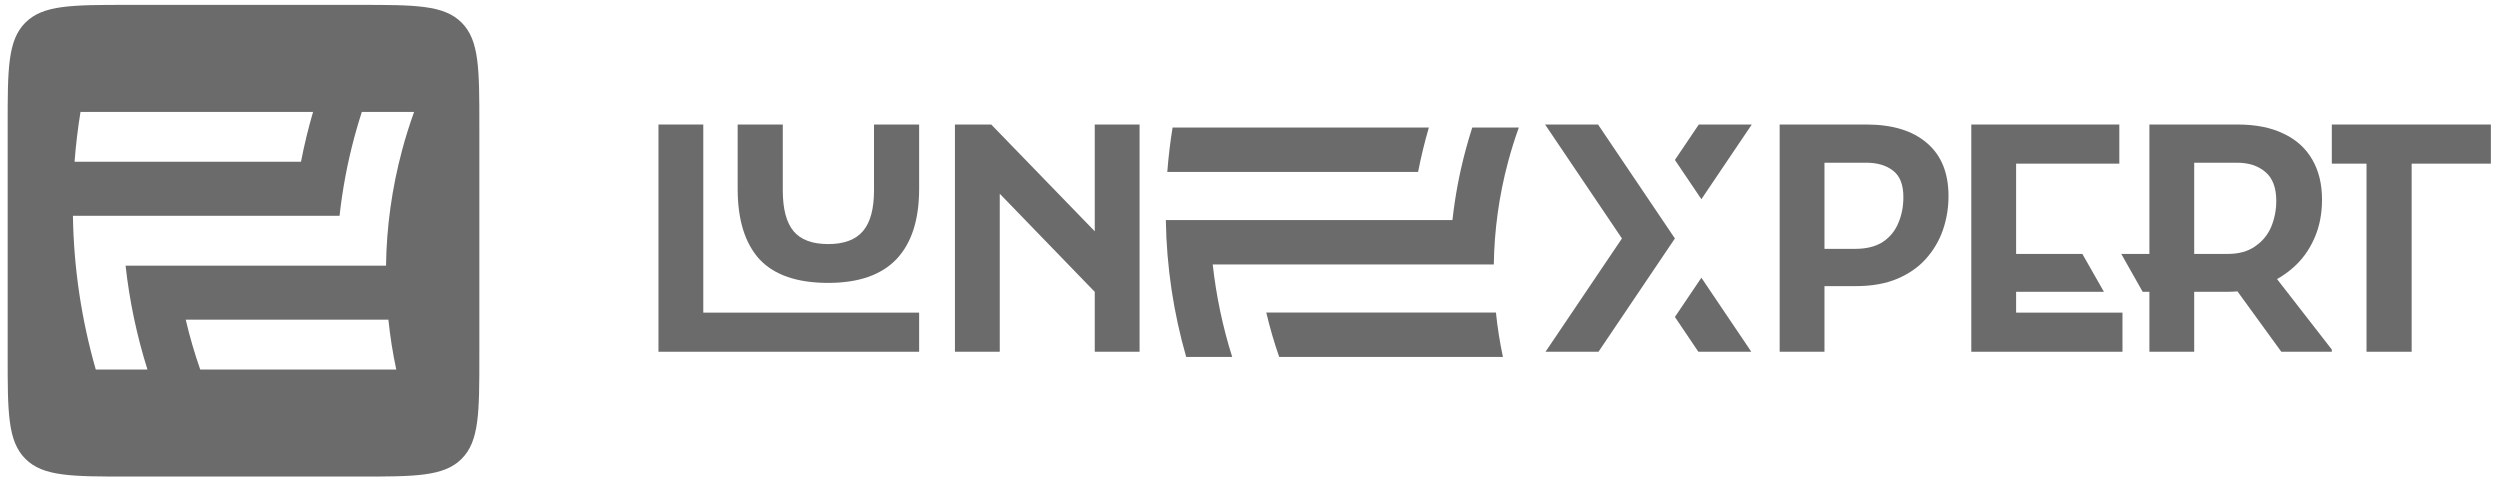 <svg width="248" height="48" viewBox="0 0 248 48" fill="none" xmlns="http://www.w3.org/2000/svg">
<path fill-rule="evenodd" clip-rule="evenodd" d="M2.518 2.242C0.76 3.999 0.76 6.828 0.76 12.484V35.275C0.76 40.931 0.76 43.76 2.518 45.517C4.275 47.275 7.104 47.275 12.761 47.275H35.551C41.208 47.275 44.036 47.275 45.793 45.517C47.551 43.76 47.551 40.931 47.551 35.275V12.484C47.551 6.828 47.551 3.999 45.793 2.242C44.036 0.484 41.208 0.484 35.551 0.484H12.761C7.104 0.484 4.275 0.484 2.518 2.242ZM33.684 21.405H7.234C7.315 26.624 8.093 31.747 9.501 36.655H14.628C13.577 33.321 12.845 29.871 12.458 26.351H38.293C38.345 22.563 38.864 18.721 39.889 14.895C40.235 13.602 40.632 12.338 41.078 11.102H35.892C35.624 11.931 35.376 12.772 35.147 13.624C34.453 16.217 33.968 18.817 33.684 21.405ZM31.056 11.102H12.965H7.986C7.718 12.753 7.522 14.403 7.397 16.047H29.858C30.183 14.37 30.584 12.721 31.056 11.102ZM18.424 31.709H38.529C38.7 33.378 38.961 35.029 39.308 36.655H34.298H19.862C19.299 35.043 18.818 33.393 18.424 31.709Z" fill="#6B6B6B"/>
<path d="M65.32 34.894L65.32 12.352L69.766 12.352L69.766 31.012H91.178V34.894H65.32Z" fill="#6B6B6B"/>
<path d="M73.176 12.352L77.653 12.352V18.89C77.653 20.726 78.008 22.073 78.717 22.928C79.427 23.784 80.575 24.212 82.161 24.212C83.727 24.212 84.875 23.784 85.605 22.928C86.336 22.073 86.701 20.726 86.701 18.89V12.352L91.178 12.352V18.733C91.178 21.801 90.427 24.128 88.924 25.715C87.421 27.28 85.167 28.063 82.161 28.063C79.072 28.063 76.797 27.28 75.336 25.715C73.896 24.128 73.176 21.801 73.176 18.733V12.352Z" fill="#6B6B6B"/>
<path d="M94.73 34.894V12.352L98.33 12.352L110.259 24.656V30.667L97.923 17.924L99.176 17.424V34.894H94.73ZM108.6 34.894V12.352L113.046 12.352V34.894H108.6Z" fill="#6B6B6B"/>
<path d="M141.742 12.652L116.32 12.652C116.081 14.123 115.907 15.592 115.796 17.056H140.675C140.965 15.563 141.322 14.094 141.742 12.652Z" fill="#6B6B6B"/>
<path d="M144.083 21.829H115.651C115.722 26.476 116.416 31.038 117.67 35.409H122.235C121.299 32.44 120.647 29.368 120.303 26.233H148.187C148.234 22.86 148.695 19.438 149.608 16.03C149.917 14.88 150.27 13.753 150.667 12.652L146.048 12.652C145.81 13.391 145.589 14.14 145.386 14.899C144.767 17.208 144.336 19.523 144.083 21.829Z" fill="#6B6B6B"/>
<path d="M148.397 31.005H125.616C125.967 32.504 126.396 33.974 126.897 35.409H149.091C148.782 33.961 148.55 32.491 148.397 31.005Z" fill="#6B6B6B"/>
<path d="M153.316 34.894L160.897 23.655L153.272 12.352L158.526 12.352L166.15 23.655L158.57 34.894H153.316Z" fill="#6B6B6B"/>
<path d="M168.777 27.549L166.15 31.443L168.477 34.894H173.73L168.777 27.549Z" fill="#6B6B6B"/>
<path d="M168.777 19.761L166.15 15.867L168.521 12.352L173.775 12.352L168.777 19.761Z" fill="#6B6B6B"/>
<path d="M178.984 28.382V24.687H184.025C185.152 24.687 186.07 24.458 186.78 23.998C187.49 23.518 188.001 22.892 188.314 22.12C188.648 21.348 188.815 20.492 188.815 19.553C188.815 18.321 188.471 17.444 187.782 16.923C187.114 16.401 186.227 16.14 185.121 16.14H178.984V12.352H185.152C187.74 12.352 189.744 12.967 191.163 14.199C192.582 15.409 193.292 17.163 193.292 19.459C193.292 20.628 193.104 21.755 192.729 22.84C192.353 23.904 191.789 24.854 191.038 25.689C190.286 26.524 189.337 27.181 188.189 27.662C187.041 28.142 185.684 28.382 184.119 28.382H178.984ZM176.542 34.894V12.352H180.988V34.894H176.542Z" fill="#6B6B6B"/>
<path d="M195.553 34.894V12.352H199.999V34.894H195.553ZM197.995 34.894V31.012H210.55V34.894H197.995ZM197.995 16.234V12.352H210.237V16.234L197.995 16.234Z" fill="#6B6B6B"/>
<path d="M199.647 28.945V25.188H206.568L208.709 28.945H212.552L210.43 25.188H213.22H221.015C222.101 25.188 222.998 24.938 223.708 24.437C224.438 23.936 224.971 23.289 225.305 22.496C225.639 21.681 225.806 20.826 225.806 19.928C225.806 18.613 225.44 17.653 224.71 17.048C224 16.443 223.061 16.14 221.892 16.14H215.662V12.352H221.955C223.771 12.352 225.294 12.654 226.526 13.259C227.778 13.844 228.728 14.7 229.375 15.827C230.022 16.933 230.345 18.259 230.345 19.803C230.345 21.243 230.084 22.537 229.563 23.685C229.062 24.812 228.373 25.762 227.496 26.534C226.62 27.307 225.628 27.901 224.522 28.319C223.416 28.736 222.247 28.945 221.015 28.945H213.22H212.552H208.709H199.647ZM213.22 34.894V28.945V25.188V12.352L217.665 12.352V34.894H213.22ZM226.307 34.894L221.235 27.912L225.524 27.223L231.316 34.675V34.894H226.307Z" fill="#6B6B6B"/>
<path d="M247.094 12.352V16.234L247.094 16.234L239.236 16.234V34.894L234.759 34.894V16.234L231.316 16.234L231.316 12.352L247.094 12.352L247.094 12.352Z" fill="#6B6B6B"/>
</svg>
